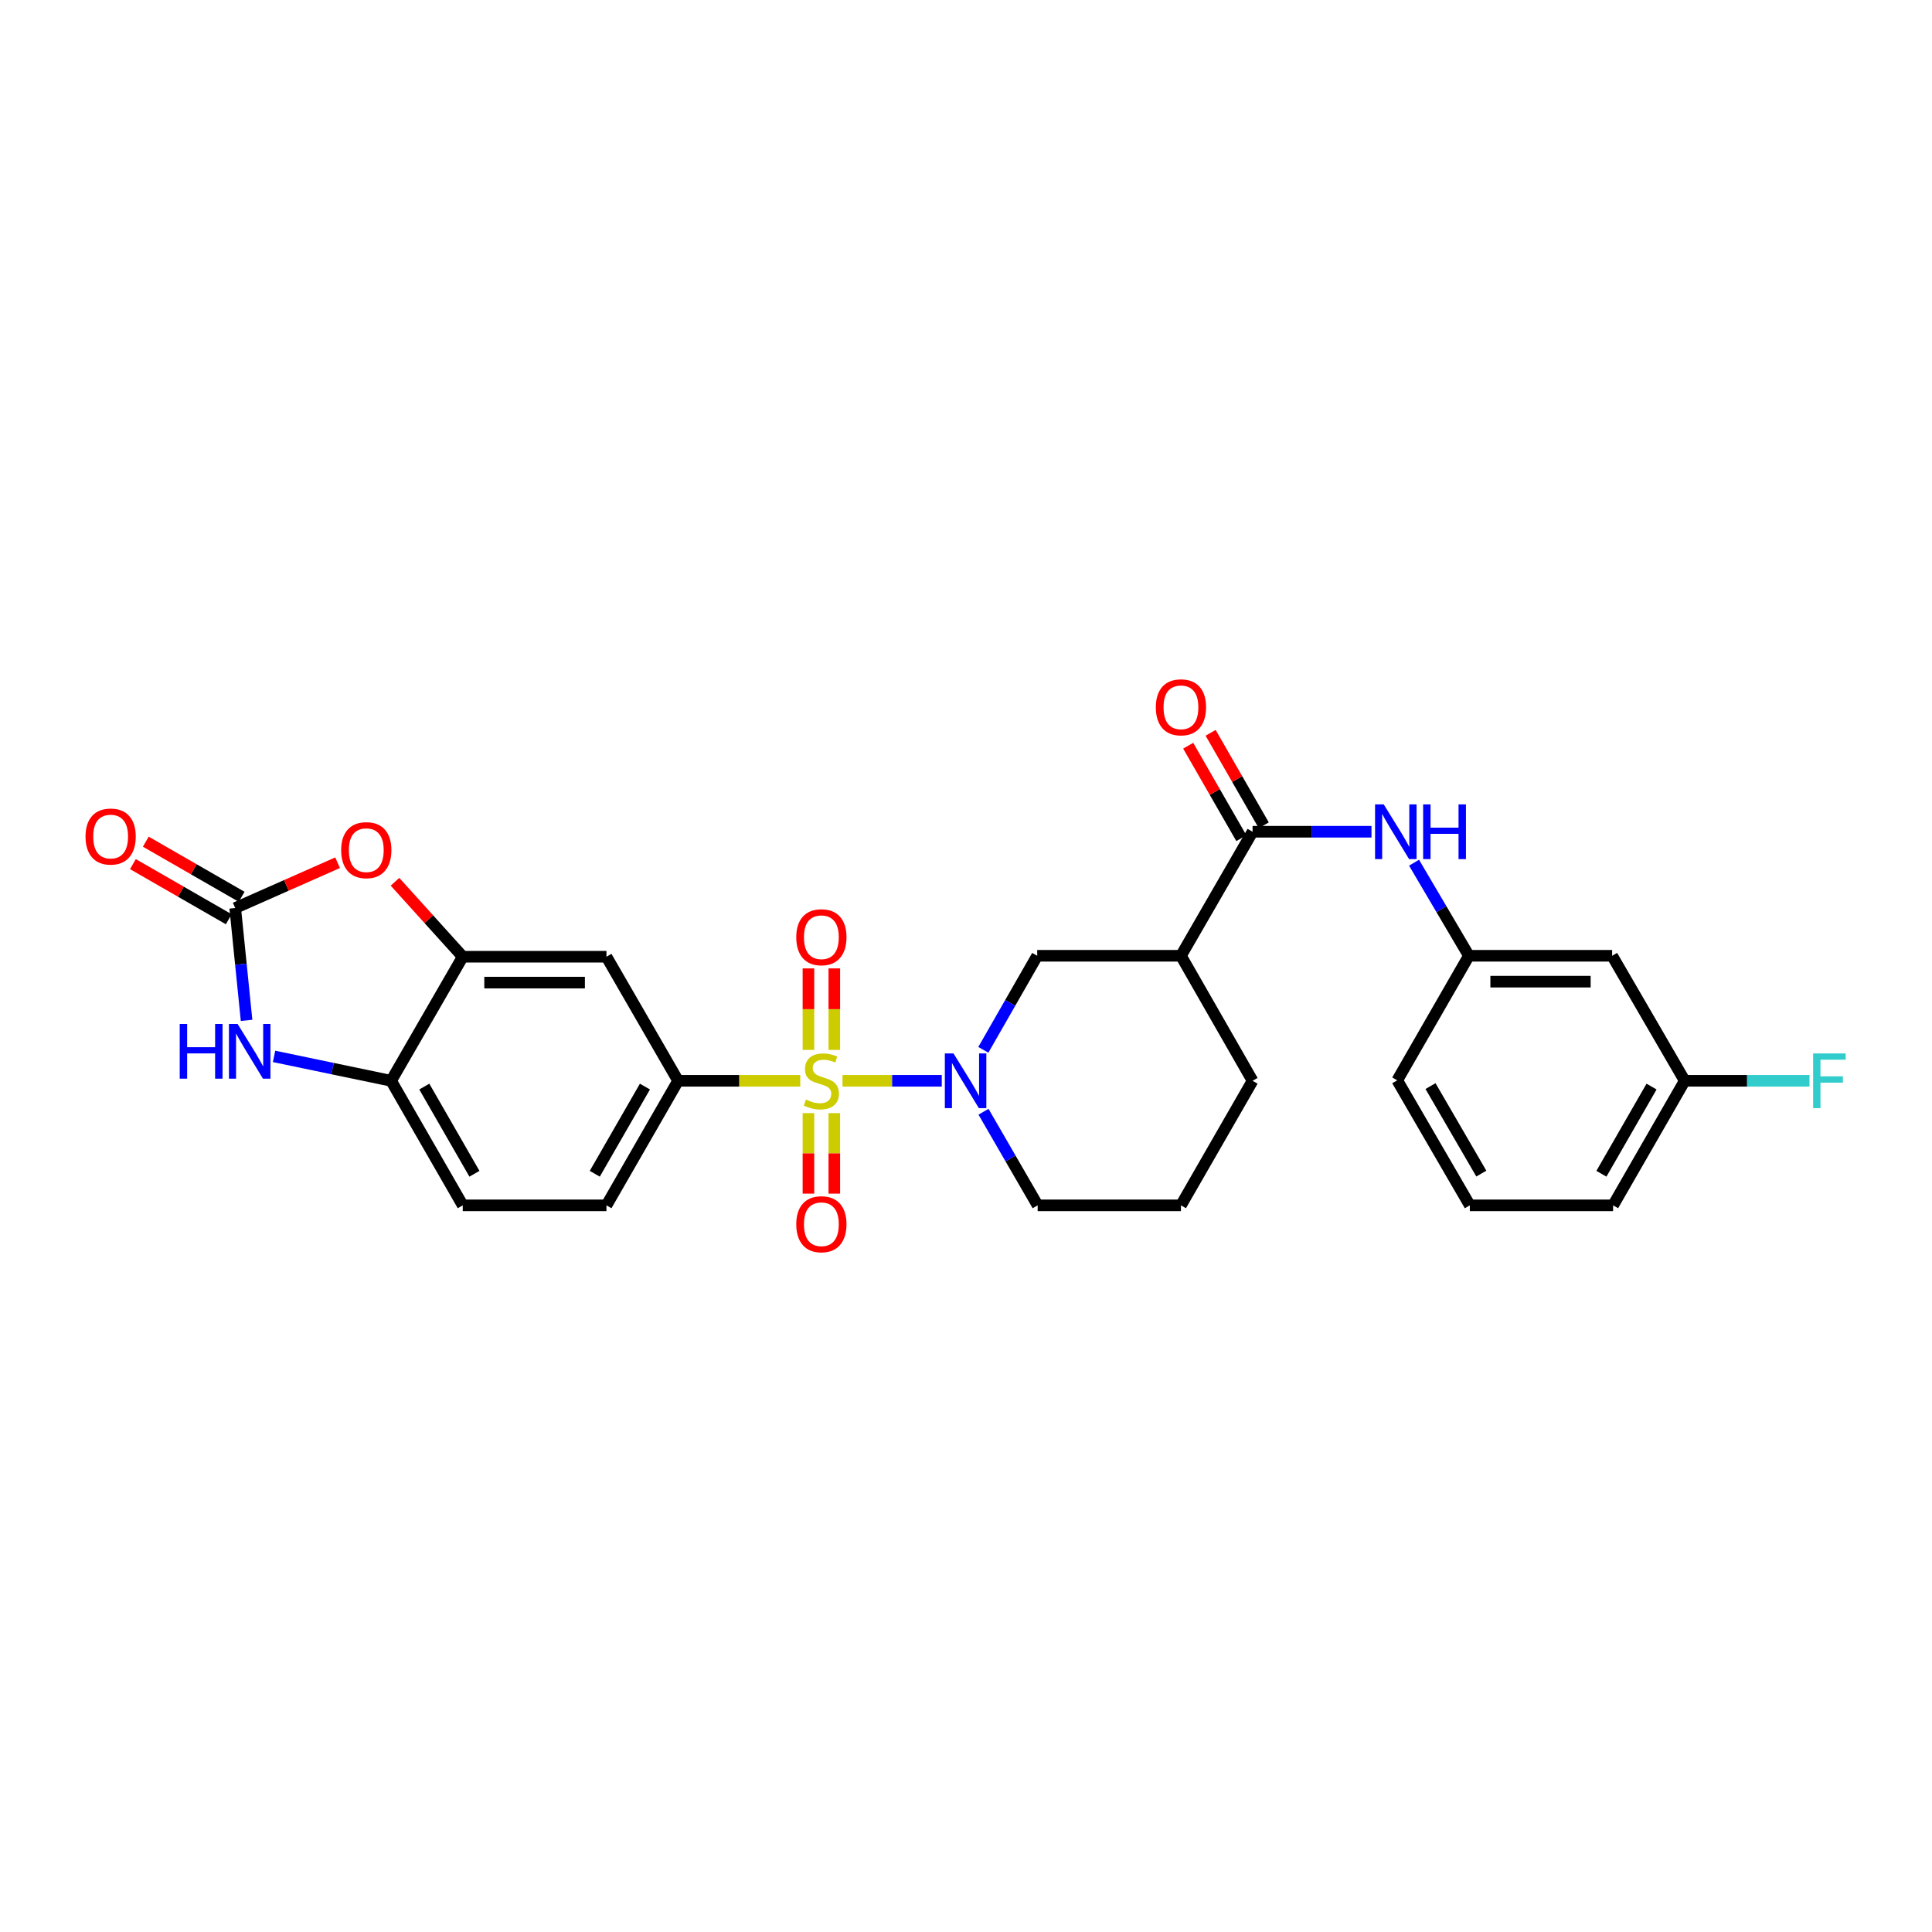 <?xml version='1.0' encoding='iso-8859-1'?>
<svg version='1.1' baseProfile='full'
              xmlns='http://www.w3.org/2000/svg'
                      xmlns:rdkit='http://www.rdkit.org/xml'
                      xmlns:xlink='http://www.w3.org/1999/xlink'
                  xml:space='preserve'
width='1000px' height='1000px' viewBox='0 0 1000 1000'>
<!-- END OF HEADER -->
<rect style='opacity:1.0;fill:#FFFFFF;stroke:none' width='1000' height='1000' x='0' y='0'> </rect>
<path class='bond-0' d='M 436.089,559.418 L 461.773,559.418' style='fill:none;fill-rule:evenodd;stroke:#CCCC00;stroke-width:6px;stroke-linecap:butt;stroke-linejoin:miter;stroke-opacity:1' />
<path class='bond-0' d='M 461.773,559.418 L 487.457,559.418' style='fill:none;fill-rule:evenodd;stroke:#0000FF;stroke-width:6px;stroke-linecap:butt;stroke-linejoin:miter;stroke-opacity:1' />
<path class='bond-2' d='M 414.209,559.418 L 382.598,559.418' style='fill:none;fill-rule:evenodd;stroke:#CCCC00;stroke-width:6px;stroke-linecap:butt;stroke-linejoin:miter;stroke-opacity:1' />
<path class='bond-2' d='M 382.598,559.418 L 350.987,559.418' style='fill:none;fill-rule:evenodd;stroke:#000000;stroke-width:6px;stroke-linecap:butt;stroke-linejoin:miter;stroke-opacity:1' />
<path class='bond-12' d='M 431.839,543.438 L 431.839,522.341' style='fill:none;fill-rule:evenodd;stroke:#CCCC00;stroke-width:6px;stroke-linecap:butt;stroke-linejoin:miter;stroke-opacity:1' />
<path class='bond-12' d='M 431.839,522.341 L 431.839,501.244' style='fill:none;fill-rule:evenodd;stroke:#FF0000;stroke-width:6px;stroke-linecap:butt;stroke-linejoin:miter;stroke-opacity:1' />
<path class='bond-12' d='M 418.447,543.438 L 418.447,522.341' style='fill:none;fill-rule:evenodd;stroke:#CCCC00;stroke-width:6px;stroke-linecap:butt;stroke-linejoin:miter;stroke-opacity:1' />
<path class='bond-12' d='M 418.447,522.341 L 418.447,501.244' style='fill:none;fill-rule:evenodd;stroke:#FF0000;stroke-width:6px;stroke-linecap:butt;stroke-linejoin:miter;stroke-opacity:1' />
<path class='bond-13' d='M 418.447,576.152 L 418.447,596.988' style='fill:none;fill-rule:evenodd;stroke:#CCCC00;stroke-width:6px;stroke-linecap:butt;stroke-linejoin:miter;stroke-opacity:1' />
<path class='bond-13' d='M 418.447,596.988 L 418.447,617.825' style='fill:none;fill-rule:evenodd;stroke:#FF0000;stroke-width:6px;stroke-linecap:butt;stroke-linejoin:miter;stroke-opacity:1' />
<path class='bond-13' d='M 431.839,576.152 L 431.839,596.988' style='fill:none;fill-rule:evenodd;stroke:#CCCC00;stroke-width:6px;stroke-linecap:butt;stroke-linejoin:miter;stroke-opacity:1' />
<path class='bond-13' d='M 431.839,596.988 L 431.839,617.825' style='fill:none;fill-rule:evenodd;stroke:#FF0000;stroke-width:6px;stroke-linecap:butt;stroke-linejoin:miter;stroke-opacity:1' />
<path class='bond-9' d='M 508.969,543.393 L 522.912,519.052' style='fill:none;fill-rule:evenodd;stroke:#0000FF;stroke-width:6px;stroke-linecap:butt;stroke-linejoin:miter;stroke-opacity:1' />
<path class='bond-9' d='M 522.912,519.052 L 536.856,494.711' style='fill:none;fill-rule:evenodd;stroke:#000000;stroke-width:6px;stroke-linecap:butt;stroke-linejoin:miter;stroke-opacity:1' />
<path class='bond-20' d='M 509.061,575.44 L 523.077,599.663' style='fill:none;fill-rule:evenodd;stroke:#0000FF;stroke-width:6px;stroke-linecap:butt;stroke-linejoin:miter;stroke-opacity:1' />
<path class='bond-20' d='M 523.077,599.663 L 537.094,623.886' style='fill:none;fill-rule:evenodd;stroke:#000000;stroke-width:6px;stroke-linecap:butt;stroke-linejoin:miter;stroke-opacity:1' />
<path class='bond-1' d='M 121.743,469.995 L 148.239,458.265' style='fill:none;fill-rule:evenodd;stroke:#000000;stroke-width:6px;stroke-linecap:butt;stroke-linejoin:miter;stroke-opacity:1' />
<path class='bond-1' d='M 148.239,458.265 L 174.735,446.536' style='fill:none;fill-rule:evenodd;stroke:#FF0000;stroke-width:6px;stroke-linecap:butt;stroke-linejoin:miter;stroke-opacity:1' />
<path class='bond-14' d='M 125.082,464.19 L 100.273,449.923' style='fill:none;fill-rule:evenodd;stroke:#000000;stroke-width:6px;stroke-linecap:butt;stroke-linejoin:miter;stroke-opacity:1' />
<path class='bond-14' d='M 100.273,449.923 L 75.465,435.655' style='fill:none;fill-rule:evenodd;stroke:#FF0000;stroke-width:6px;stroke-linecap:butt;stroke-linejoin:miter;stroke-opacity:1' />
<path class='bond-14' d='M 118.405,475.8 L 93.597,461.532' style='fill:none;fill-rule:evenodd;stroke:#000000;stroke-width:6px;stroke-linecap:butt;stroke-linejoin:miter;stroke-opacity:1' />
<path class='bond-14' d='M 93.597,461.532 L 68.789,447.264' style='fill:none;fill-rule:evenodd;stroke:#FF0000;stroke-width:6px;stroke-linecap:butt;stroke-linejoin:miter;stroke-opacity:1' />
<path class='bond-30' d='M 121.743,469.995 L 124.683,499.065' style='fill:none;fill-rule:evenodd;stroke:#000000;stroke-width:6px;stroke-linecap:butt;stroke-linejoin:miter;stroke-opacity:1' />
<path class='bond-30' d='M 124.683,499.065 L 127.623,528.134' style='fill:none;fill-rule:evenodd;stroke:#0000FF;stroke-width:6px;stroke-linecap:butt;stroke-linejoin:miter;stroke-opacity:1' />
<path class='bond-8' d='M 350.987,559.418 L 313.899,495.202' style='fill:none;fill-rule:evenodd;stroke:#000000;stroke-width:6px;stroke-linecap:butt;stroke-linejoin:miter;stroke-opacity:1' />
<path class='bond-17' d='M 350.987,559.418 L 313.899,623.886' style='fill:none;fill-rule:evenodd;stroke:#000000;stroke-width:6px;stroke-linecap:butt;stroke-linejoin:miter;stroke-opacity:1' />
<path class='bond-17' d='M 333.816,562.41 L 307.854,607.537' style='fill:none;fill-rule:evenodd;stroke:#000000;stroke-width:6px;stroke-linecap:butt;stroke-linejoin:miter;stroke-opacity:1' />
<path class='bond-3' d='M 141.852,546.786 L 172.149,553.102' style='fill:none;fill-rule:evenodd;stroke:#0000FF;stroke-width:6px;stroke-linecap:butt;stroke-linejoin:miter;stroke-opacity:1' />
<path class='bond-3' d='M 172.149,553.102 L 202.446,559.418' style='fill:none;fill-rule:evenodd;stroke:#000000;stroke-width:6px;stroke-linecap:butt;stroke-linejoin:miter;stroke-opacity:1' />
<path class='bond-4' d='M 648.323,430.51 L 611.257,494.711' style='fill:none;fill-rule:evenodd;stroke:#000000;stroke-width:6px;stroke-linecap:butt;stroke-linejoin:miter;stroke-opacity:1' />
<path class='bond-11' d='M 648.323,430.51 L 679.101,430.51' style='fill:none;fill-rule:evenodd;stroke:#000000;stroke-width:6px;stroke-linecap:butt;stroke-linejoin:miter;stroke-opacity:1' />
<path class='bond-11' d='M 679.101,430.51 L 709.878,430.51' style='fill:none;fill-rule:evenodd;stroke:#0000FF;stroke-width:6px;stroke-linecap:butt;stroke-linejoin:miter;stroke-opacity:1' />
<path class='bond-16' d='M 654.129,427.174 L 640.372,403.238' style='fill:none;fill-rule:evenodd;stroke:#000000;stroke-width:6px;stroke-linecap:butt;stroke-linejoin:miter;stroke-opacity:1' />
<path class='bond-16' d='M 640.372,403.238 L 626.615,379.303' style='fill:none;fill-rule:evenodd;stroke:#FF0000;stroke-width:6px;stroke-linecap:butt;stroke-linejoin:miter;stroke-opacity:1' />
<path class='bond-16' d='M 642.518,433.847 L 628.761,409.912' style='fill:none;fill-rule:evenodd;stroke:#000000;stroke-width:6px;stroke-linecap:butt;stroke-linejoin:miter;stroke-opacity:1' />
<path class='bond-16' d='M 628.761,409.912 L 615.004,385.976' style='fill:none;fill-rule:evenodd;stroke:#FF0000;stroke-width:6px;stroke-linecap:butt;stroke-linejoin:miter;stroke-opacity:1' />
<path class='bond-5' d='M 204.451,456.402 L 221.986,475.802' style='fill:none;fill-rule:evenodd;stroke:#FF0000;stroke-width:6px;stroke-linecap:butt;stroke-linejoin:miter;stroke-opacity:1' />
<path class='bond-5' d='M 221.986,475.802 L 239.52,495.202' style='fill:none;fill-rule:evenodd;stroke:#000000;stroke-width:6px;stroke-linecap:butt;stroke-linejoin:miter;stroke-opacity:1' />
<path class='bond-6' d='M 239.52,495.202 L 313.899,495.202' style='fill:none;fill-rule:evenodd;stroke:#000000;stroke-width:6px;stroke-linecap:butt;stroke-linejoin:miter;stroke-opacity:1' />
<path class='bond-6' d='M 250.677,508.594 L 302.742,508.594' style='fill:none;fill-rule:evenodd;stroke:#000000;stroke-width:6px;stroke-linecap:butt;stroke-linejoin:miter;stroke-opacity:1' />
<path class='bond-28' d='M 239.52,495.202 L 202.446,559.418' style='fill:none;fill-rule:evenodd;stroke:#000000;stroke-width:6px;stroke-linecap:butt;stroke-linejoin:miter;stroke-opacity:1' />
<path class='bond-7' d='M 611.257,494.711 L 536.856,494.711' style='fill:none;fill-rule:evenodd;stroke:#000000;stroke-width:6px;stroke-linecap:butt;stroke-linejoin:miter;stroke-opacity:1' />
<path class='bond-29' d='M 611.257,494.711 L 648.323,559.418' style='fill:none;fill-rule:evenodd;stroke:#000000;stroke-width:6px;stroke-linecap:butt;stroke-linejoin:miter;stroke-opacity:1' />
<path class='bond-10' d='M 202.446,559.418 L 239.52,623.886' style='fill:none;fill-rule:evenodd;stroke:#000000;stroke-width:6px;stroke-linecap:butt;stroke-linejoin:miter;stroke-opacity:1' />
<path class='bond-10' d='M 219.616,562.412 L 245.568,607.539' style='fill:none;fill-rule:evenodd;stroke:#000000;stroke-width:6px;stroke-linecap:butt;stroke-linejoin:miter;stroke-opacity:1' />
<path class='bond-15' d='M 731.912,446.533 L 746.104,470.622' style='fill:none;fill-rule:evenodd;stroke:#0000FF;stroke-width:6px;stroke-linecap:butt;stroke-linejoin:miter;stroke-opacity:1' />
<path class='bond-15' d='M 746.104,470.622 L 760.297,494.711' style='fill:none;fill-rule:evenodd;stroke:#000000;stroke-width:6px;stroke-linecap:butt;stroke-linejoin:miter;stroke-opacity:1' />
<path class='bond-18' d='M 760.297,494.711 L 834.437,494.711' style='fill:none;fill-rule:evenodd;stroke:#000000;stroke-width:6px;stroke-linecap:butt;stroke-linejoin:miter;stroke-opacity:1' />
<path class='bond-18' d='M 771.418,508.103 L 823.316,508.103' style='fill:none;fill-rule:evenodd;stroke:#000000;stroke-width:6px;stroke-linecap:butt;stroke-linejoin:miter;stroke-opacity:1' />
<path class='bond-26' d='M 760.297,494.711 L 723.208,559.179' style='fill:none;fill-rule:evenodd;stroke:#000000;stroke-width:6px;stroke-linecap:butt;stroke-linejoin:miter;stroke-opacity:1' />
<path class='bond-19' d='M 313.899,623.886 L 239.52,623.886' style='fill:none;fill-rule:evenodd;stroke:#000000;stroke-width:6px;stroke-linecap:butt;stroke-linejoin:miter;stroke-opacity:1' />
<path class='bond-21' d='M 834.437,494.711 L 872.01,559.418' style='fill:none;fill-rule:evenodd;stroke:#000000;stroke-width:6px;stroke-linecap:butt;stroke-linejoin:miter;stroke-opacity:1' />
<path class='bond-24' d='M 537.094,623.886 L 611.257,623.886' style='fill:none;fill-rule:evenodd;stroke:#000000;stroke-width:6px;stroke-linecap:butt;stroke-linejoin:miter;stroke-opacity:1' />
<path class='bond-22' d='M 872.01,559.418 L 904.306,559.418' style='fill:none;fill-rule:evenodd;stroke:#000000;stroke-width:6px;stroke-linecap:butt;stroke-linejoin:miter;stroke-opacity:1' />
<path class='bond-22' d='M 904.306,559.418 L 936.602,559.418' style='fill:none;fill-rule:evenodd;stroke:#33CCCC;stroke-width:6px;stroke-linecap:butt;stroke-linejoin:miter;stroke-opacity:1' />
<path class='bond-31' d='M 872.01,559.418 L 834.936,623.886' style='fill:none;fill-rule:evenodd;stroke:#000000;stroke-width:6px;stroke-linecap:butt;stroke-linejoin:miter;stroke-opacity:1' />
<path class='bond-31' d='M 854.839,562.412 L 828.888,607.539' style='fill:none;fill-rule:evenodd;stroke:#000000;stroke-width:6px;stroke-linecap:butt;stroke-linejoin:miter;stroke-opacity:1' />
<path class='bond-23' d='M 648.323,559.418 L 611.257,623.886' style='fill:none;fill-rule:evenodd;stroke:#000000;stroke-width:6px;stroke-linecap:butt;stroke-linejoin:miter;stroke-opacity:1' />
<path class='bond-25' d='M 760.78,623.886 L 723.208,559.179' style='fill:none;fill-rule:evenodd;stroke:#000000;stroke-width:6px;stroke-linecap:butt;stroke-linejoin:miter;stroke-opacity:1' />
<path class='bond-25' d='M 766.726,607.455 L 740.425,562.161' style='fill:none;fill-rule:evenodd;stroke:#000000;stroke-width:6px;stroke-linecap:butt;stroke-linejoin:miter;stroke-opacity:1' />
<path class='bond-27' d='M 760.78,623.886 L 834.936,623.886' style='fill:none;fill-rule:evenodd;stroke:#000000;stroke-width:6px;stroke-linecap:butt;stroke-linejoin:miter;stroke-opacity:1' />
<path  class='atom-0' d='M 417.143 569.138
Q 417.463 569.258, 418.783 569.818
Q 420.103 570.378, 421.543 570.738
Q 423.023 571.058, 424.463 571.058
Q 427.143 571.058, 428.703 569.778
Q 430.263 568.458, 430.263 566.178
Q 430.263 564.618, 429.463 563.658
Q 428.703 562.698, 427.503 562.178
Q 426.303 561.658, 424.303 561.058
Q 421.783 560.298, 420.263 559.578
Q 418.783 558.858, 417.703 557.338
Q 416.663 555.818, 416.663 553.258
Q 416.663 549.698, 419.063 547.498
Q 421.503 545.298, 426.303 545.298
Q 429.583 545.298, 433.303 546.858
L 432.383 549.938
Q 428.983 548.538, 426.423 548.538
Q 423.663 548.538, 422.143 549.698
Q 420.623 550.818, 420.663 552.778
Q 420.663 554.298, 421.423 555.218
Q 422.223 556.138, 423.343 556.658
Q 424.503 557.178, 426.423 557.778
Q 428.983 558.578, 430.503 559.378
Q 432.023 560.178, 433.103 561.818
Q 434.223 563.418, 434.223 566.178
Q 434.223 570.098, 431.583 572.218
Q 428.983 574.298, 424.623 574.298
Q 422.103 574.298, 420.183 573.738
Q 418.303 573.218, 416.063 572.298
L 417.143 569.138
' fill='#CCCC00'/>
<path  class='atom-1' d='M 493.529 545.258
L 502.809 560.258
Q 503.729 561.738, 505.209 564.418
Q 506.689 567.098, 506.769 567.258
L 506.769 545.258
L 510.529 545.258
L 510.529 573.578
L 506.649 573.578
L 496.689 557.178
Q 495.529 555.258, 494.289 553.058
Q 493.089 550.858, 492.729 550.178
L 492.729 573.578
L 489.049 573.578
L 489.049 545.258
L 493.529 545.258
' fill='#0000FF'/>
<path  class='atom-4' d='M 93.023 529.998
L 96.863 529.998
L 96.863 542.038
L 111.343 542.038
L 111.343 529.998
L 115.183 529.998
L 115.183 558.318
L 111.343 558.318
L 111.343 545.238
L 96.863 545.238
L 96.863 558.318
L 93.023 558.318
L 93.023 529.998
' fill='#0000FF'/>
<path  class='atom-4' d='M 122.983 529.998
L 132.263 544.998
Q 133.183 546.478, 134.663 549.158
Q 136.143 551.838, 136.223 551.998
L 136.223 529.998
L 139.983 529.998
L 139.983 558.318
L 136.103 558.318
L 126.143 541.918
Q 124.983 539.998, 123.743 537.798
Q 122.543 535.598, 122.183 534.918
L 122.183 558.318
L 118.503 558.318
L 118.503 529.998
L 122.983 529.998
' fill='#0000FF'/>
<path  class='atom-6' d='M 176.589 440.039
Q 176.589 433.239, 179.949 429.439
Q 183.309 425.639, 189.589 425.639
Q 195.869 425.639, 199.229 429.439
Q 202.589 433.239, 202.589 440.039
Q 202.589 446.919, 199.189 450.839
Q 195.789 454.719, 189.589 454.719
Q 183.349 454.719, 179.949 450.839
Q 176.589 446.959, 176.589 440.039
M 189.589 451.519
Q 193.909 451.519, 196.229 448.639
Q 198.589 445.719, 198.589 440.039
Q 198.589 434.479, 196.229 431.679
Q 193.909 428.839, 189.589 428.839
Q 185.269 428.839, 182.909 431.639
Q 180.589 434.439, 180.589 440.039
Q 180.589 445.759, 182.909 448.639
Q 185.269 451.519, 189.589 451.519
' fill='#FF0000'/>
<path  class='atom-12' d='M 716.211 416.35
L 725.491 431.35
Q 726.411 432.83, 727.891 435.51
Q 729.371 438.19, 729.451 438.35
L 729.451 416.35
L 733.211 416.35
L 733.211 444.67
L 729.331 444.67
L 719.371 428.27
Q 718.211 426.35, 716.971 424.15
Q 715.771 421.95, 715.411 421.27
L 715.411 444.67
L 711.731 444.67
L 711.731 416.35
L 716.211 416.35
' fill='#0000FF'/>
<path  class='atom-12' d='M 736.611 416.35
L 740.451 416.35
L 740.451 428.39
L 754.931 428.39
L 754.931 416.35
L 758.771 416.35
L 758.771 444.67
L 754.931 444.67
L 754.931 431.59
L 740.451 431.59
L 740.451 444.67
L 736.611 444.67
L 736.611 416.35
' fill='#0000FF'/>
<path  class='atom-13' d='M 412.143 485.104
Q 412.143 478.304, 415.503 474.504
Q 418.863 470.704, 425.143 470.704
Q 431.423 470.704, 434.783 474.504
Q 438.143 478.304, 438.143 485.104
Q 438.143 491.984, 434.743 495.904
Q 431.343 499.784, 425.143 499.784
Q 418.903 499.784, 415.503 495.904
Q 412.143 492.024, 412.143 485.104
M 425.143 496.584
Q 429.463 496.584, 431.783 493.704
Q 434.143 490.784, 434.143 485.104
Q 434.143 479.544, 431.783 476.744
Q 429.463 473.904, 425.143 473.904
Q 420.823 473.904, 418.463 476.704
Q 416.143 479.504, 416.143 485.104
Q 416.143 490.824, 418.463 493.704
Q 420.823 496.584, 425.143 496.584
' fill='#FF0000'/>
<path  class='atom-14' d='M 412.143 633.66
Q 412.143 626.86, 415.503 623.06
Q 418.863 619.26, 425.143 619.26
Q 431.423 619.26, 434.783 623.06
Q 438.143 626.86, 438.143 633.66
Q 438.143 640.54, 434.743 644.46
Q 431.343 648.34, 425.143 648.34
Q 418.903 648.34, 415.503 644.46
Q 412.143 640.58, 412.143 633.66
M 425.143 645.14
Q 429.463 645.14, 431.783 642.26
Q 434.143 639.34, 434.143 633.66
Q 434.143 628.1, 431.783 625.3
Q 429.463 622.46, 425.143 622.46
Q 420.823 622.46, 418.463 625.26
Q 416.143 628.06, 416.143 633.66
Q 416.143 639.38, 418.463 642.26
Q 420.823 645.14, 425.143 645.14
' fill='#FF0000'/>
<path  class='atom-15' d='M 44.267 432.994
Q 44.267 426.194, 47.627 422.394
Q 50.987 418.594, 57.267 418.594
Q 63.547 418.594, 66.907 422.394
Q 70.267 426.194, 70.267 432.994
Q 70.267 439.874, 66.867 443.794
Q 63.467 447.674, 57.267 447.674
Q 51.027 447.674, 47.627 443.794
Q 44.267 439.914, 44.267 432.994
M 57.267 444.474
Q 61.587 444.474, 63.907 441.594
Q 66.267 438.674, 66.267 432.994
Q 66.267 427.434, 63.907 424.634
Q 61.587 421.794, 57.267 421.794
Q 52.947 421.794, 50.587 424.594
Q 48.267 427.394, 48.267 432.994
Q 48.267 438.714, 50.587 441.594
Q 52.947 444.474, 57.267 444.474
' fill='#FF0000'/>
<path  class='atom-17' d='M 598.257 366.1
Q 598.257 359.3, 601.617 355.5
Q 604.977 351.7, 611.257 351.7
Q 617.537 351.7, 620.897 355.5
Q 624.257 359.3, 624.257 366.1
Q 624.257 372.98, 620.857 376.9
Q 617.457 380.78, 611.257 380.78
Q 605.017 380.78, 601.617 376.9
Q 598.257 373.02, 598.257 366.1
M 611.257 377.58
Q 615.577 377.58, 617.897 374.7
Q 620.257 371.78, 620.257 366.1
Q 620.257 360.54, 617.897 357.74
Q 615.577 354.9, 611.257 354.9
Q 606.937 354.9, 604.577 357.7
Q 602.257 360.5, 602.257 366.1
Q 602.257 371.82, 604.577 374.7
Q 606.937 377.58, 611.257 377.58
' fill='#FF0000'/>
<path  class='atom-23' d='M 938.474 545.258
L 955.314 545.258
L 955.314 548.498
L 942.274 548.498
L 942.274 557.098
L 953.874 557.098
L 953.874 560.378
L 942.274 560.378
L 942.274 573.578
L 938.474 573.578
L 938.474 545.258
' fill='#33CCCC'/>
</svg>
